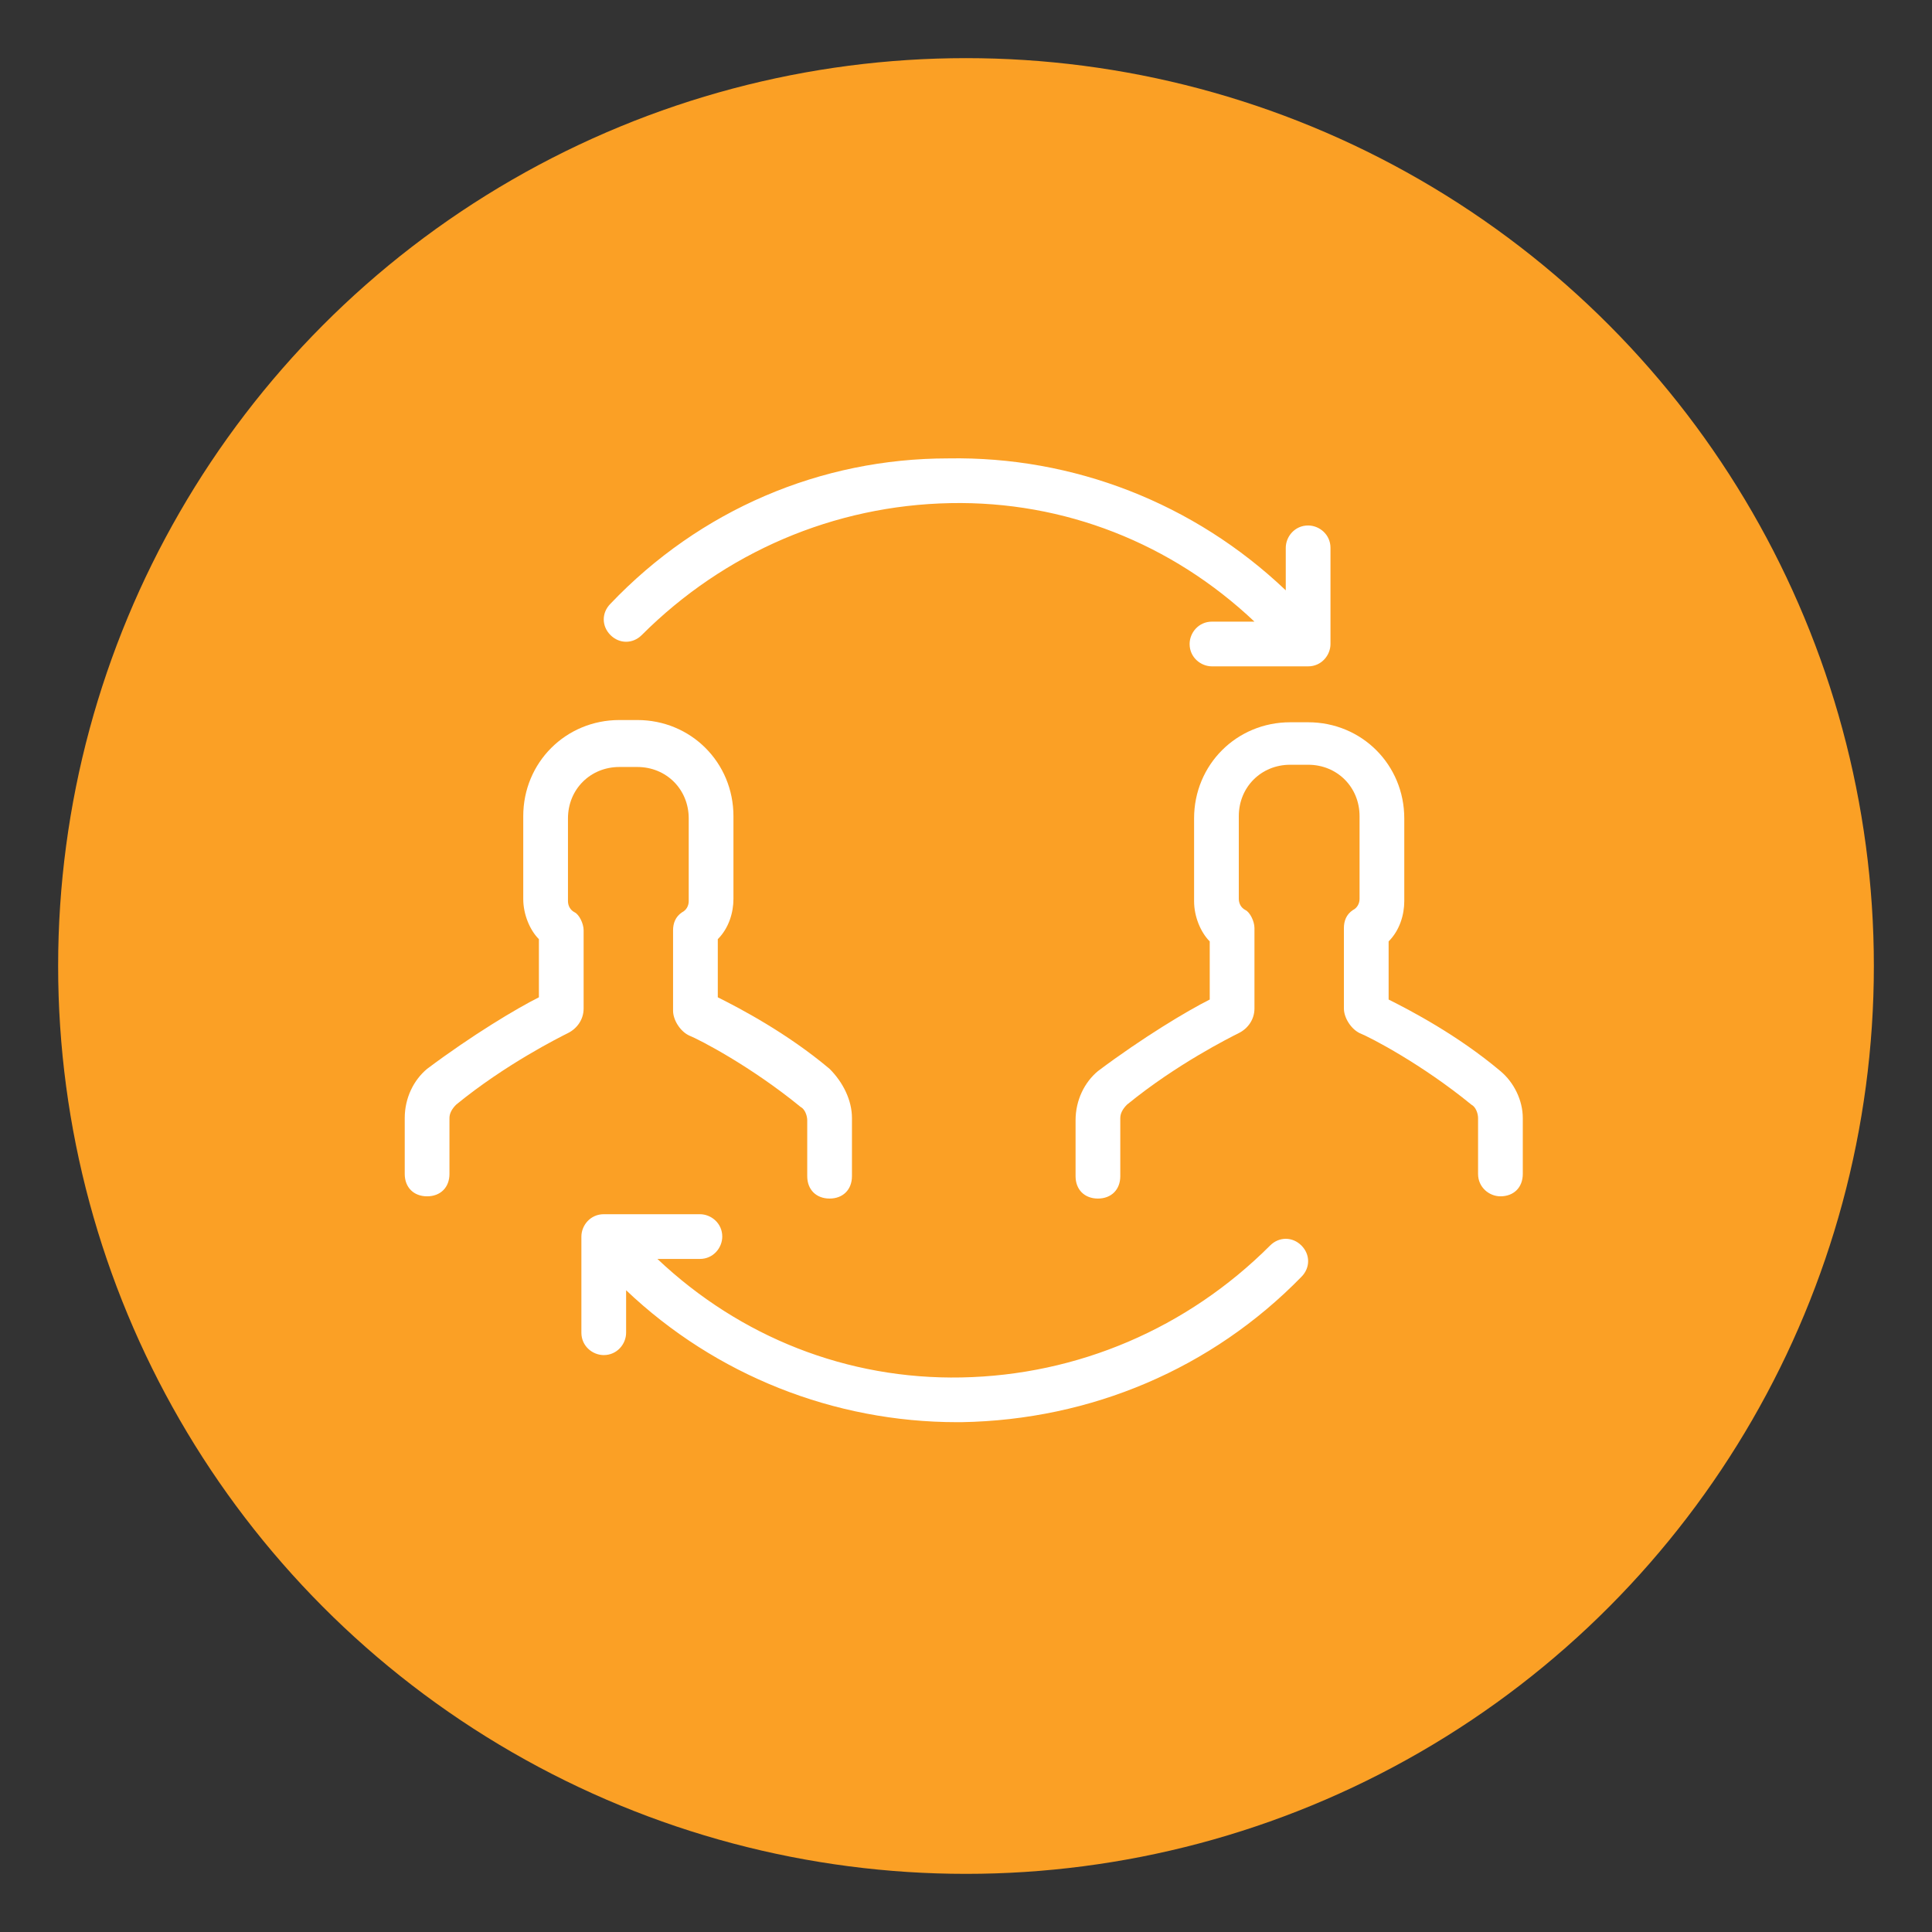 <?xml version="1.0" encoding="utf-8"?>
<!-- Generator: Adobe Illustrator 19.1.0, SVG Export Plug-In . SVG Version: 6.00 Build 0)  -->
<svg version="1.1" id="Calque_1" xmlns="http://www.w3.org/2000/svg" xmlns:xlink="http://www.w3.org/1999/xlink" x="0px" y="0px"
	 viewBox="0 0 86.4 86.4" style="enable-background:new 0 0 86.4 86.4;" xml:space="preserve">
<rect x="0" y="0" width="86.4" height="86.4" fill="#333333" stroke="none"/>
<style type="text/css">
	.st0{fill:#FBA025;}
	.st1{fill:#FFFFFF;}
</style>
<g>
	<circle class="st0" cx="43.2" cy="43.2" r="40.6"/>
</g>
<g>
	<g>
		<path class="st1" d="M27.3,27c-0.4,0.4-0.4,1,0,1.4c0.4,0.4,1,0.4,1.4,0c3.7-3.7,8.6-5.8,13.8-5.9c5.1-0.1,9.9,1.8,13.6,5.3
			l-1.9,0c-0.6,0-1,0.5-1,1c0,0.6,0.5,1,1,1h0l4.3,0c0.6,0,1-0.5,1-1l0-4.3c0-0.6-0.5-1-1-1h0c-0.6,0-1,0.5-1,1l0,1.9
			c-4.1-3.9-9.5-6-15.1-5.9C36.7,20.5,31.3,22.8,27.3,27L27.3,27z M27.3,27"/>
	</g>
	<path class="st1" d="M56.8,55.7c-3.7,3.7-8.6,5.8-13.8,5.9c-5.1,0.1-9.9-1.8-13.6-5.3l1.9,0c0.6,0,1-0.5,1-1c0-0.6-0.5-1-1-1h0
		l-4.3,0c-0.6,0-1,0.5-1,1l0,4.3c0,0.6,0.5,1,1,1h0c0.6,0,1-0.5,1-1l0-1.9c4,3.8,9.3,5.9,14.8,5.9H43c5.8-0.1,11.2-2.4,15.2-6.5
		c0.4-0.4,0.4-1,0-1.4C57.8,55.3,57.2,55.3,56.8,55.7L56.8,55.7z M56.8,55.7"/>
	<g>
		<path class="st1" d="M26.1,41.6c0-0.3-0.2-0.7-0.4-0.8c-0.2-0.1-0.3-0.3-0.3-0.5v-3.7c0-1.3,1-2.3,2.3-2.3h0.8
			c1.3,0,2.3,1,2.3,2.3v3.7c0,0.2-0.1,0.4-0.3,0.5c-0.3,0.2-0.4,0.5-0.4,0.8v3.6c0,0.4,0.3,0.9,0.7,1.1c0.5,0.2,2.8,1.4,5,3.2
			c0.2,0.1,0.3,0.4,0.3,0.6v2.5c0,0.6,0.4,1,1,1c0.6,0,1-0.4,1-1V50c0-0.8-0.4-1.6-1-2.2c-1.9-1.6-4-2.7-5-3.2V42
			c0.5-0.5,0.7-1.2,0.7-1.8v-3.7c0-2.4-1.9-4.3-4.3-4.3h-0.8c-2.4,0-4.3,1.9-4.3,4.3v3.7c0,0.7,0.3,1.4,0.7,1.8v2.6
			c-1,0.5-3,1.7-5,3.2c-0.6,0.5-1,1.3-1,2.2v2.5c0,0.6,0.4,1,1,1c0.6,0,1-0.4,1-1V50c0-0.2,0.1-0.4,0.3-0.6c2.2-1.8,4.6-3,5-3.2
			c0.4-0.2,0.7-0.6,0.7-1.1L26.1,41.6L26.1,41.6z M26.1,41.6"/>
		<path class="st1" d="M67.1,47.9c-1.9-1.6-4-2.7-5-3.2v-2.6c0.5-0.5,0.7-1.2,0.7-1.8v-3.7c0-2.4-1.9-4.3-4.3-4.3h-0.8
			c-2.4,0-4.3,1.9-4.3,4.3v3.7c0,0.7,0.3,1.4,0.7,1.8v2.6c-1,0.5-3,1.7-5,3.2c-0.6,0.5-1,1.3-1,2.2v2.5c0,0.6,0.4,1,1,1
			c0.6,0,1-0.4,1-1V50c0-0.2,0.1-0.4,0.3-0.6c2.2-1.8,4.6-3,5-3.2c0.4-0.2,0.7-0.6,0.7-1.1v-3.6c0-0.3-0.2-0.7-0.4-0.8
			c-0.2-0.1-0.3-0.3-0.3-0.5v-3.7c0-1.3,1-2.3,2.3-2.3h0.8c1.3,0,2.3,1,2.3,2.3v3.7c0,0.2-0.1,0.4-0.3,0.5c-0.3,0.2-0.4,0.5-0.4,0.8
			v3.6c0,0.4,0.3,0.9,0.7,1.1c0.5,0.2,2.8,1.4,5,3.2c0.2,0.1,0.3,0.4,0.3,0.6v2.5c0,0.6,0.5,1,1,1c0.6,0,1-0.4,1-1V50
			C68.1,49.2,67.7,48.4,67.1,47.9L67.1,47.9z M67.1,47.9"/>
	</g>
</g>
</svg>
